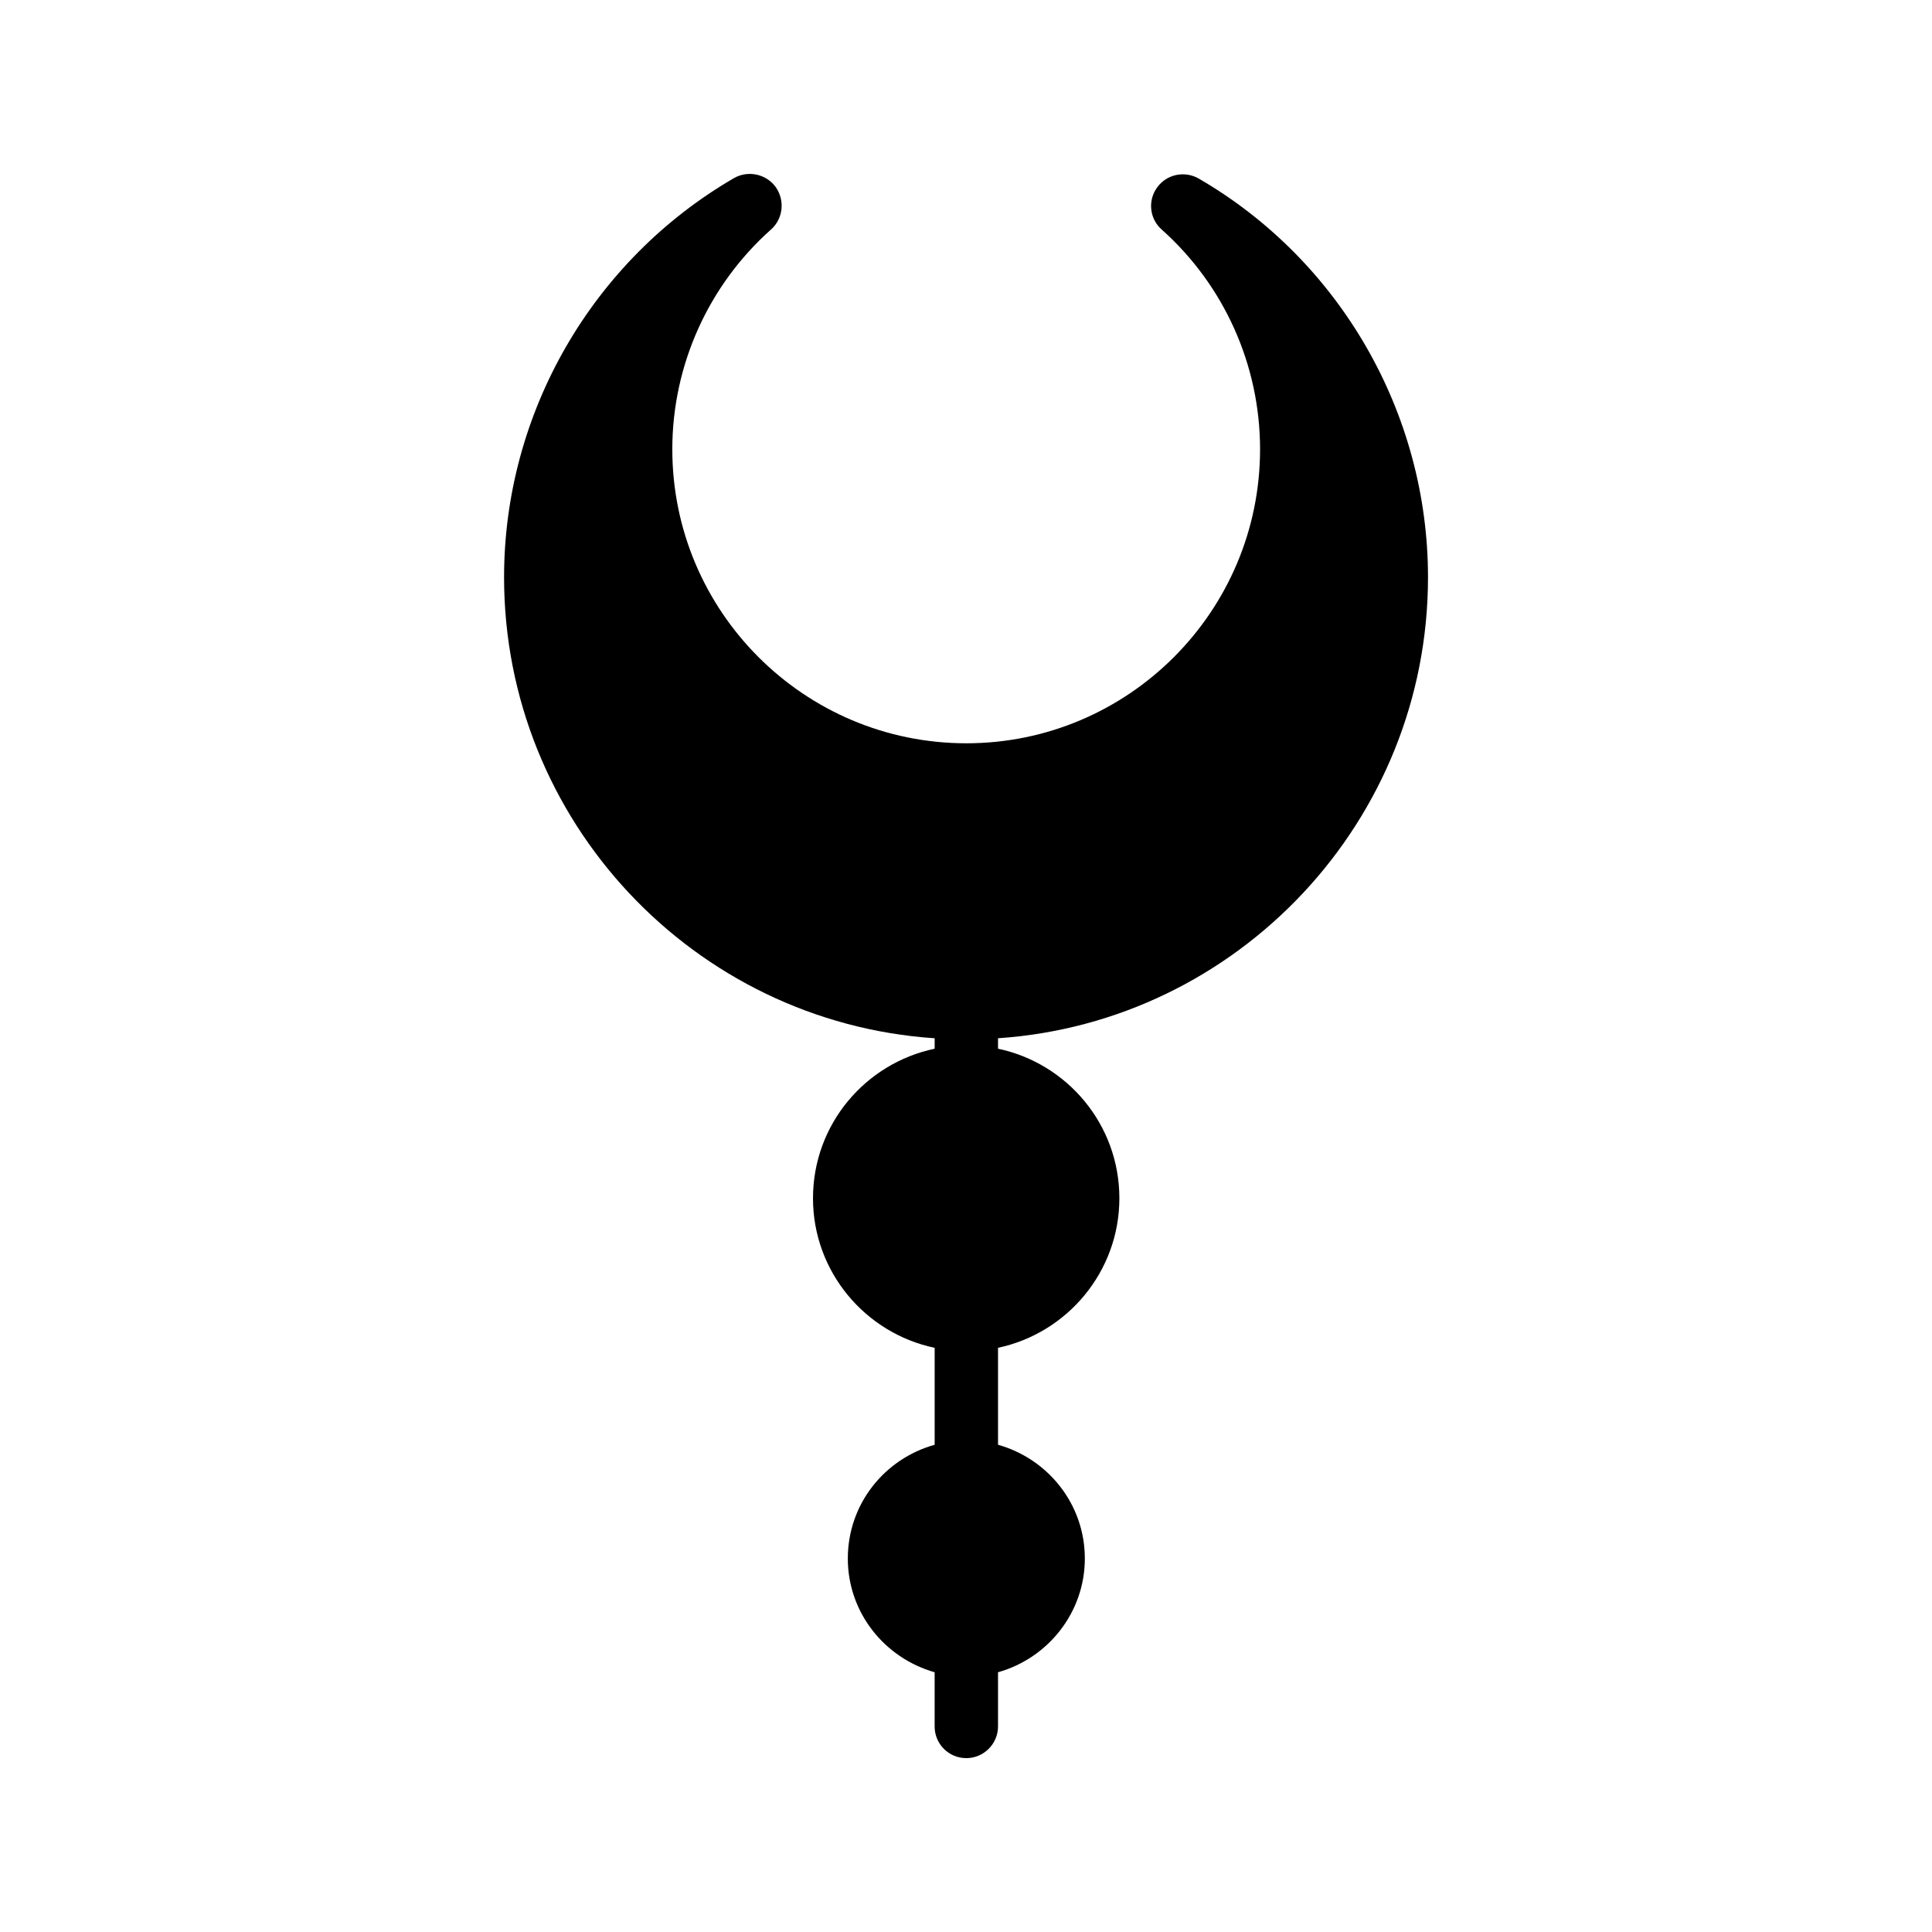 <?xml version="1.0" encoding="UTF-8"?>
<!-- Uploaded to: SVG Repo, www.svgrepo.com, Generator: SVG Repo Mixer Tools -->
<svg fill="#000000" width="800px" height="800px" version="1.1" viewBox="144 144 512 512" xmlns="http://www.w3.org/2000/svg">
 <path d="m368.68 557.02c0 14.359 9.742 26.367 23.008 30.145v14.359c0 4.617 3.695 8.398 8.398 8.398 4.617 0 8.398-3.777 8.398-8.398v-14.359c13.184-3.695 23.008-15.785 23.008-30.145 0-14.441-9.824-26.449-23.008-30.145v-25.695c18.305-3.863 32.16-20.152 32.16-39.633 0-19.566-13.855-35.77-32.16-39.633v-2.769c63.562-4.281 113.95-57.52 113.95-122.17 0-43.41-23.258-83.883-60.711-105.63-3.777-2.184-8.566-1.176-11.082 2.352-2.519 3.441-2.016 8.312 1.258 11.168 16.543 14.777 26.031 35.938 26.031 58.191 0 42.992-34.93 77.922-77.84 77.922-42.992 0-77.922-34.93-77.922-77.922 0-22.25 9.574-43.496 26.199-58.273 3.191-2.856 3.695-7.727 1.176-11.25-2.519-3.441-7.305-4.449-11-2.352-37.617 21.832-60.961 62.305-60.961 105.8 0 64.656 50.383 117.89 114.11 122.17v2.769c-18.391 3.863-32.242 20.07-32.242 39.633 0 19.48 13.855 35.77 32.242 39.633v25.695c-13.273 3.691-23.012 15.699-23.012 30.141z"/>
</svg>